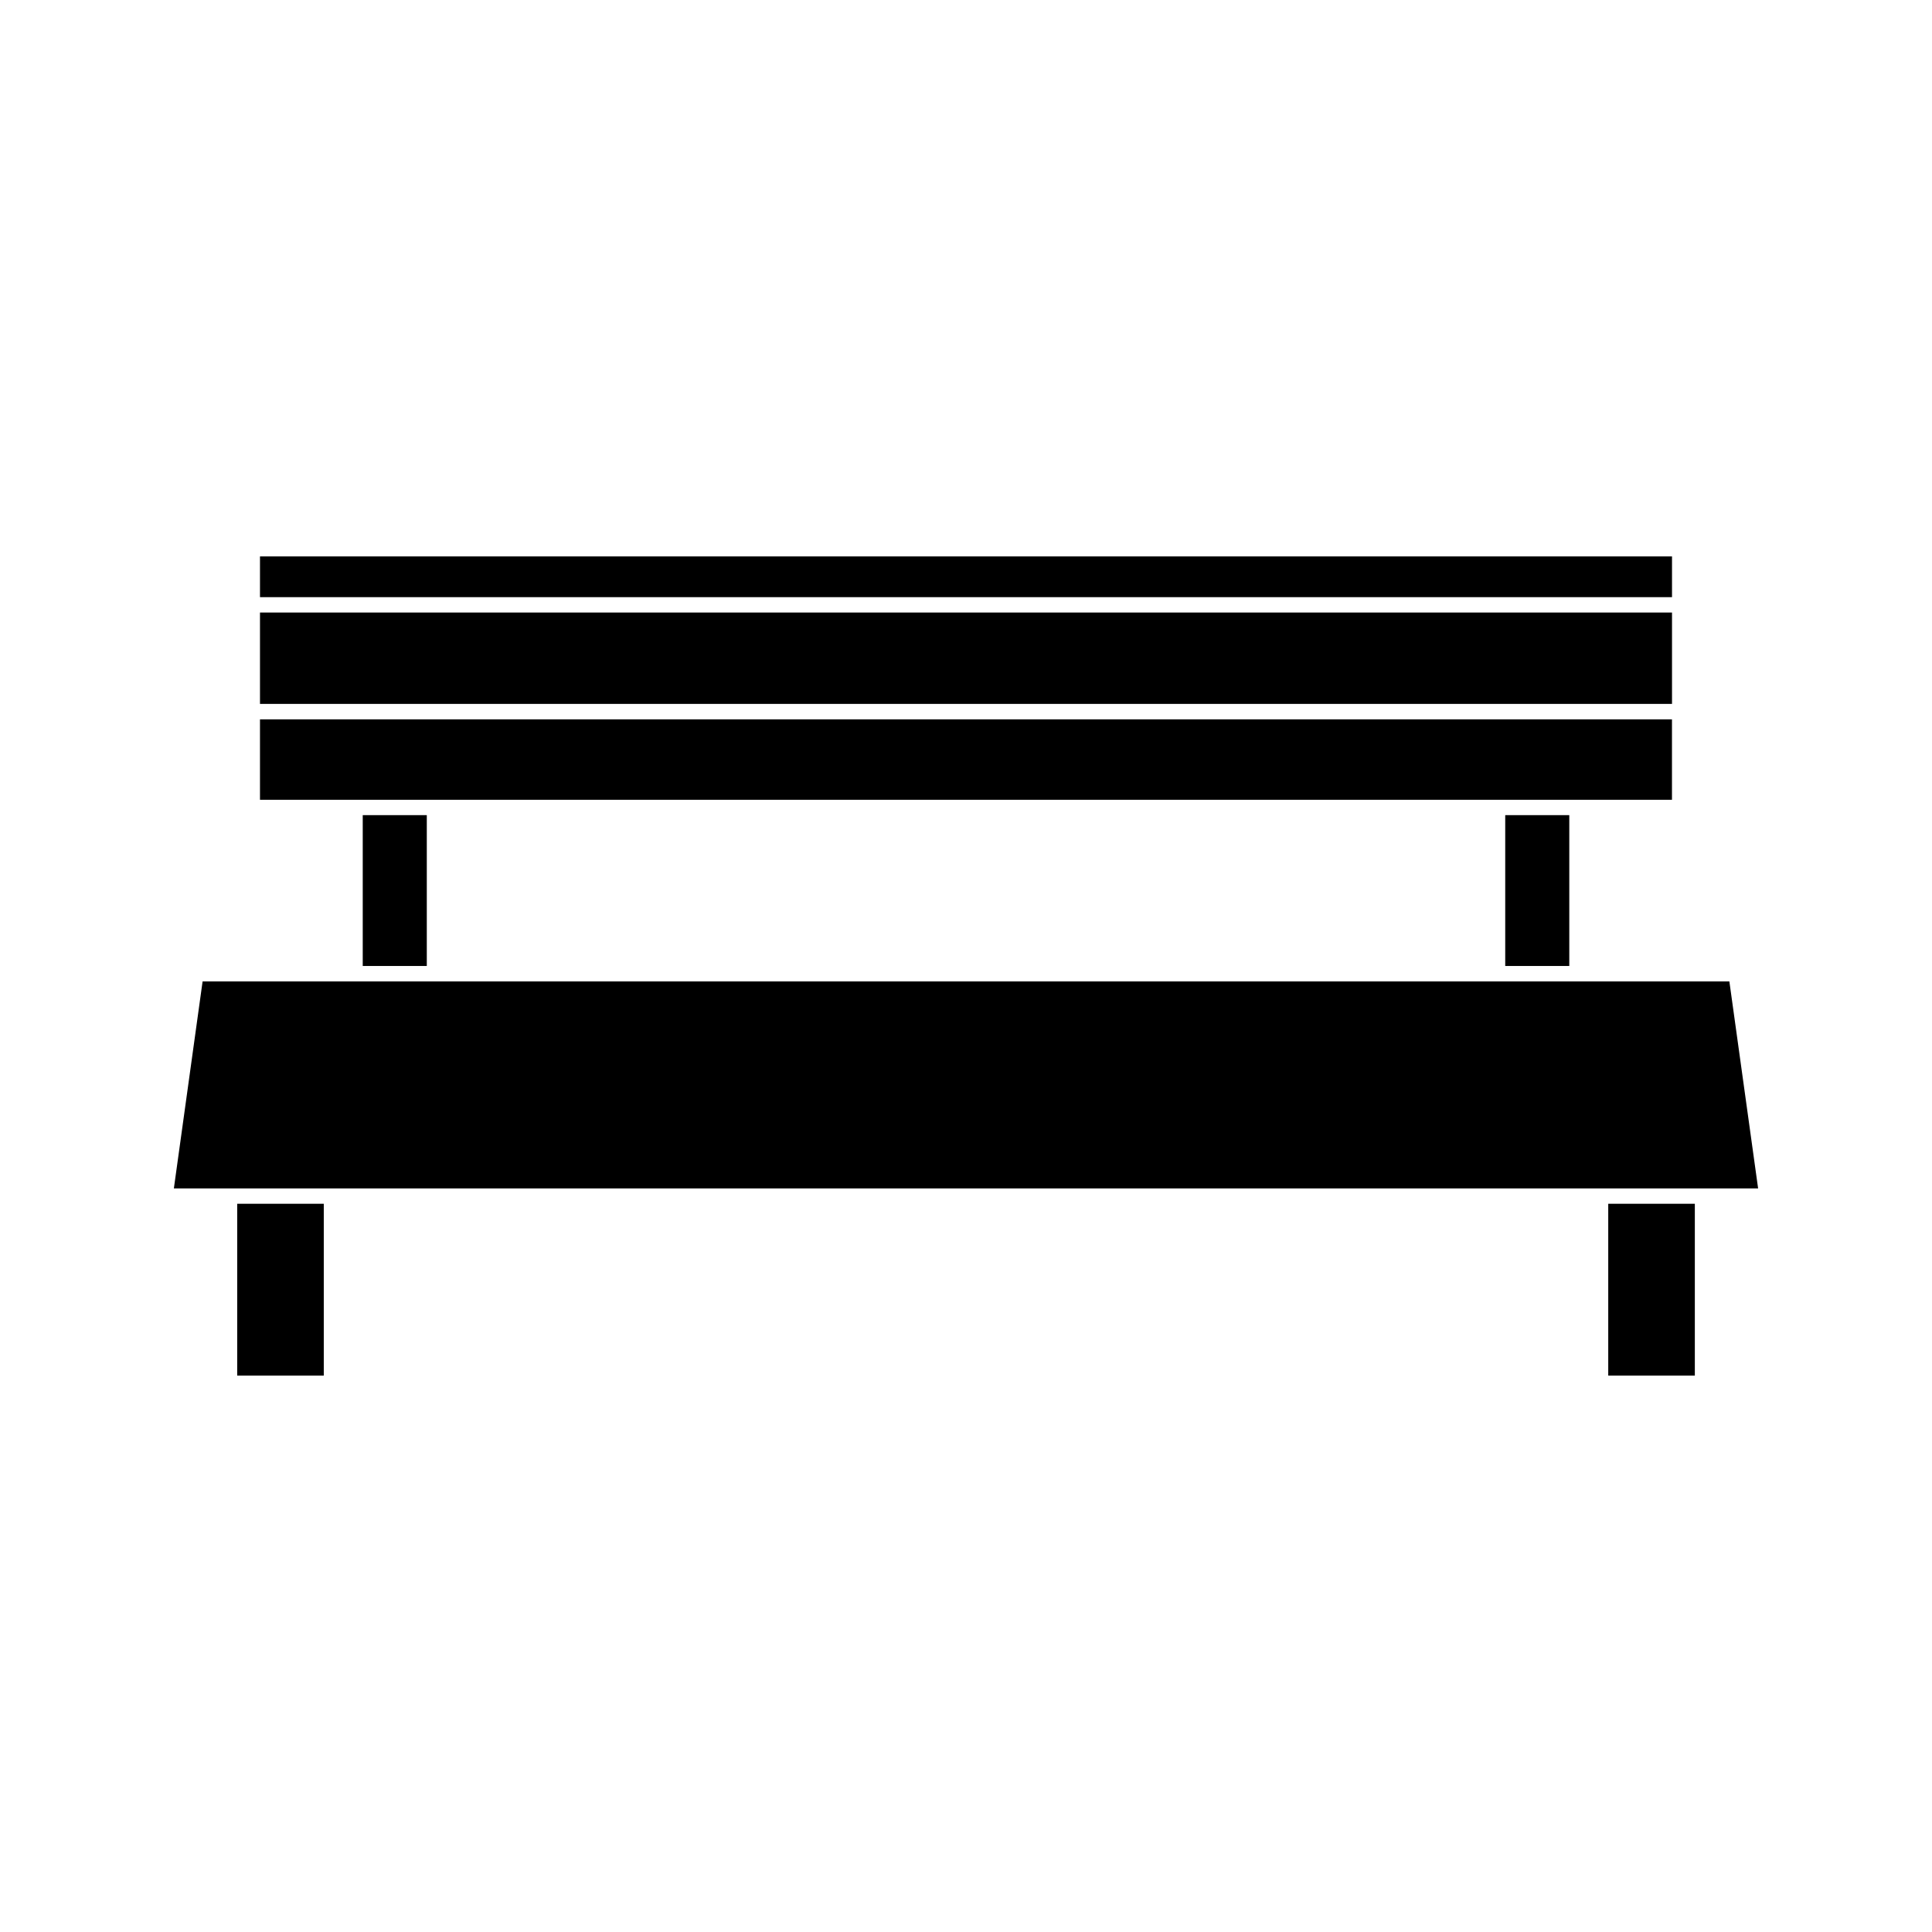 <?xml version="1.0" encoding="UTF-8"?>
<!-- Uploaded to: ICON Repo, www.svgrepo.com, Generator: ICON Repo Mixer Tools -->
<svg fill="#000000" width="800px" height="800px" version="1.1" viewBox="144 144 512 512" xmlns="http://www.w3.org/2000/svg">
 <g>
  <path d="m542.9 360.02h16.977v39.973h-16.977z"/>
  <path d="m238.09 355.95h349v-21.316h-374.19v21.316z"/>
  <path d="m587.09 330.55h0.012v0.012h-0.012z"/>
  <path d="m212.9 291.45h374.2v10.805h-374.2z"/>
  <path d="m212.9 306.33h374.2v24.211h-374.2z"/>
  <path d="m240.13 360.02h16.977v39.973h-16.977z"/>
  <path d="m570.2 463.01h22.949v45.531h-22.949z"/>
  <path d="m602.3 404.08h-404.61l-7.613 54.859h419.84z"/>
  <path d="m206.86 463.01h22.945v45.531h-22.945z"/>
 </g>
</svg>
